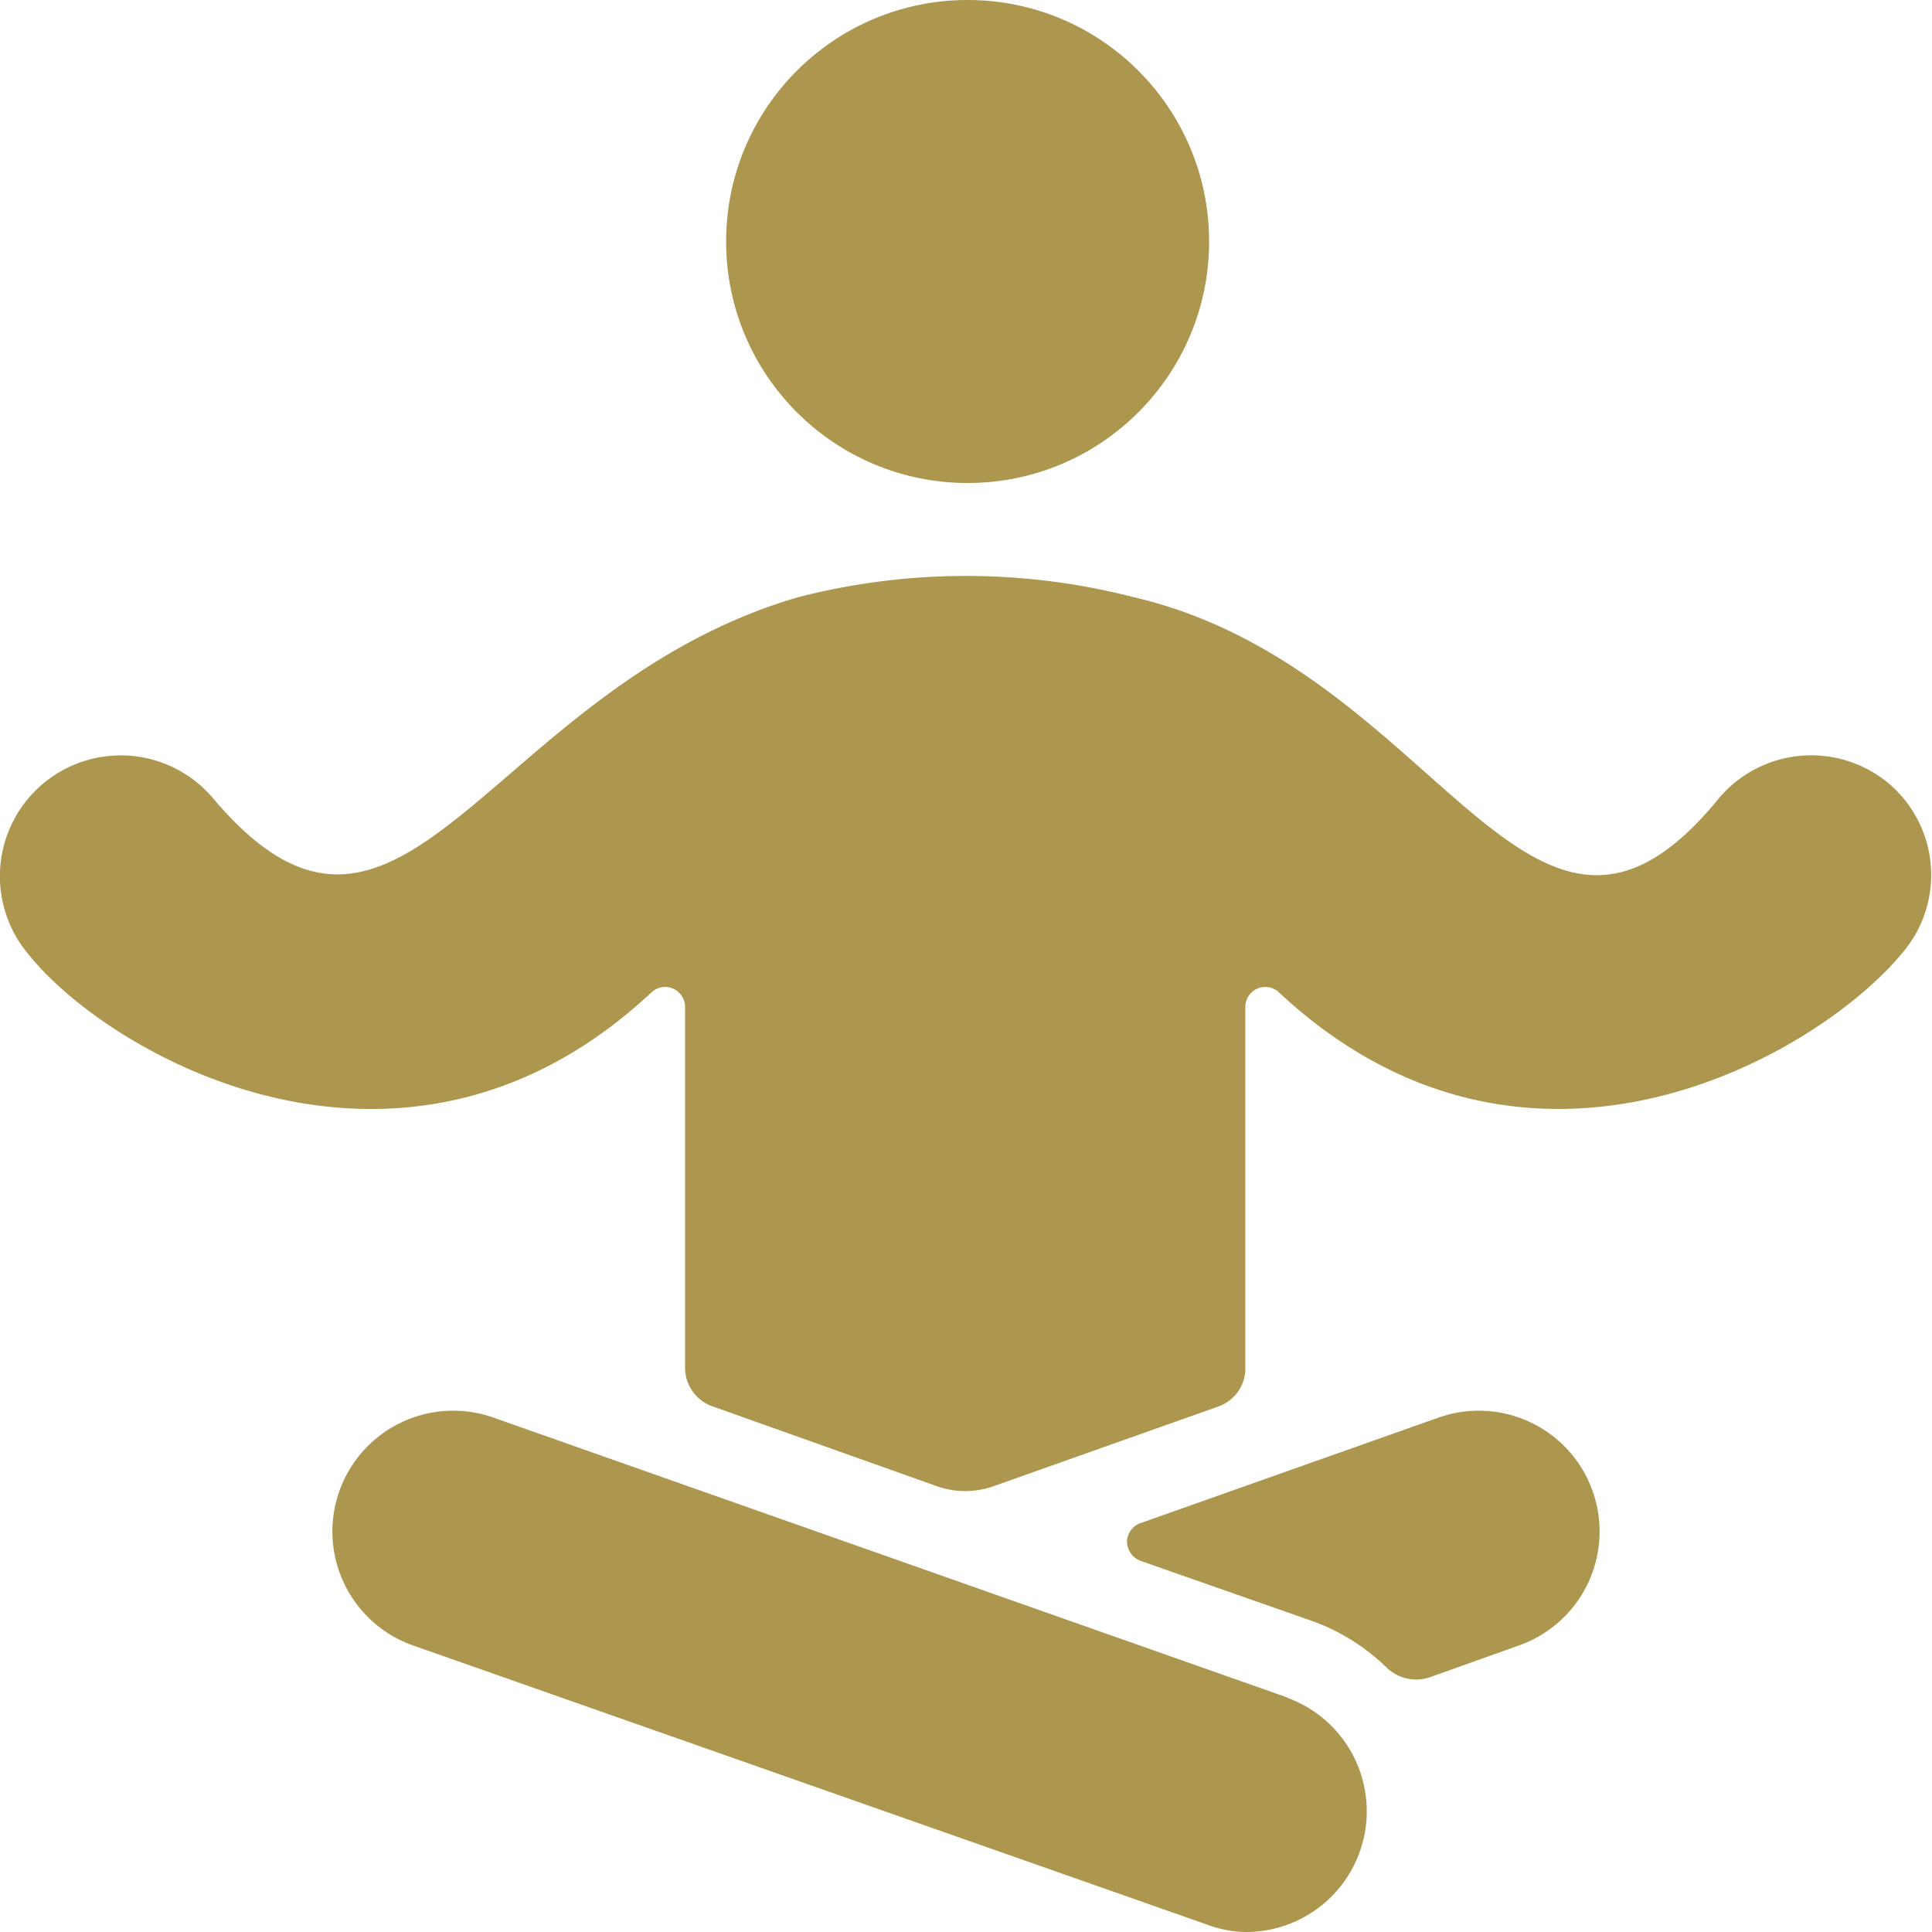 <svg xmlns="http://www.w3.org/2000/svg" viewBox="0 0 24 24" height="64" width="64"><g><circle cx="12.02" cy="3" r="3" fill="#ad974f"></circle><path d="M23.46,9.73a1.5,1.5,0,0,0-2.11.19C19,12.8,17.9,8.31,14.09,7.42a8.36,8.36,0,0,0-4.18,0C6.05,8.55,5,12.7,2.65,9.92a1.5,1.5,0,1,0-2.3,1.93c1,1.26,4.66,3.36,7.74.48a.25.25,0,0,1,.27-.05.25.25,0,0,1,.15.23V17a.51.51,0,0,0,.34.47l2.81,1a1.06,1.06,0,0,0,.66,0l2.82-1a.5.5,0,0,0,.33-.47V12.51a.25.25,0,0,1,.15-.23.25.25,0,0,1,.27.05c3.09,2.88,6.69.78,7.74-.49A1.49,1.49,0,0,0,23.46,9.73Z" fill="#ad974f"></path><path d="M17.87,17.61l-3.7,1.31a.25.25,0,0,0-.17.23.26.26,0,0,0,.17.24l2.14.75a2.57,2.57,0,0,1,.92.58.53.53,0,0,0,.52.12l1.12-.4a1.5,1.5,0,0,0-1-2.83Z" fill="#ad974f"></path><path d="M16,21.09,6.13,17.61a1.5,1.5,0,0,0-1,2.83L15,23.91a1.41,1.41,0,0,0,.49.09,1.5,1.5,0,0,0,.5-2.91Z" fill="#ad974f"></path></g></svg>